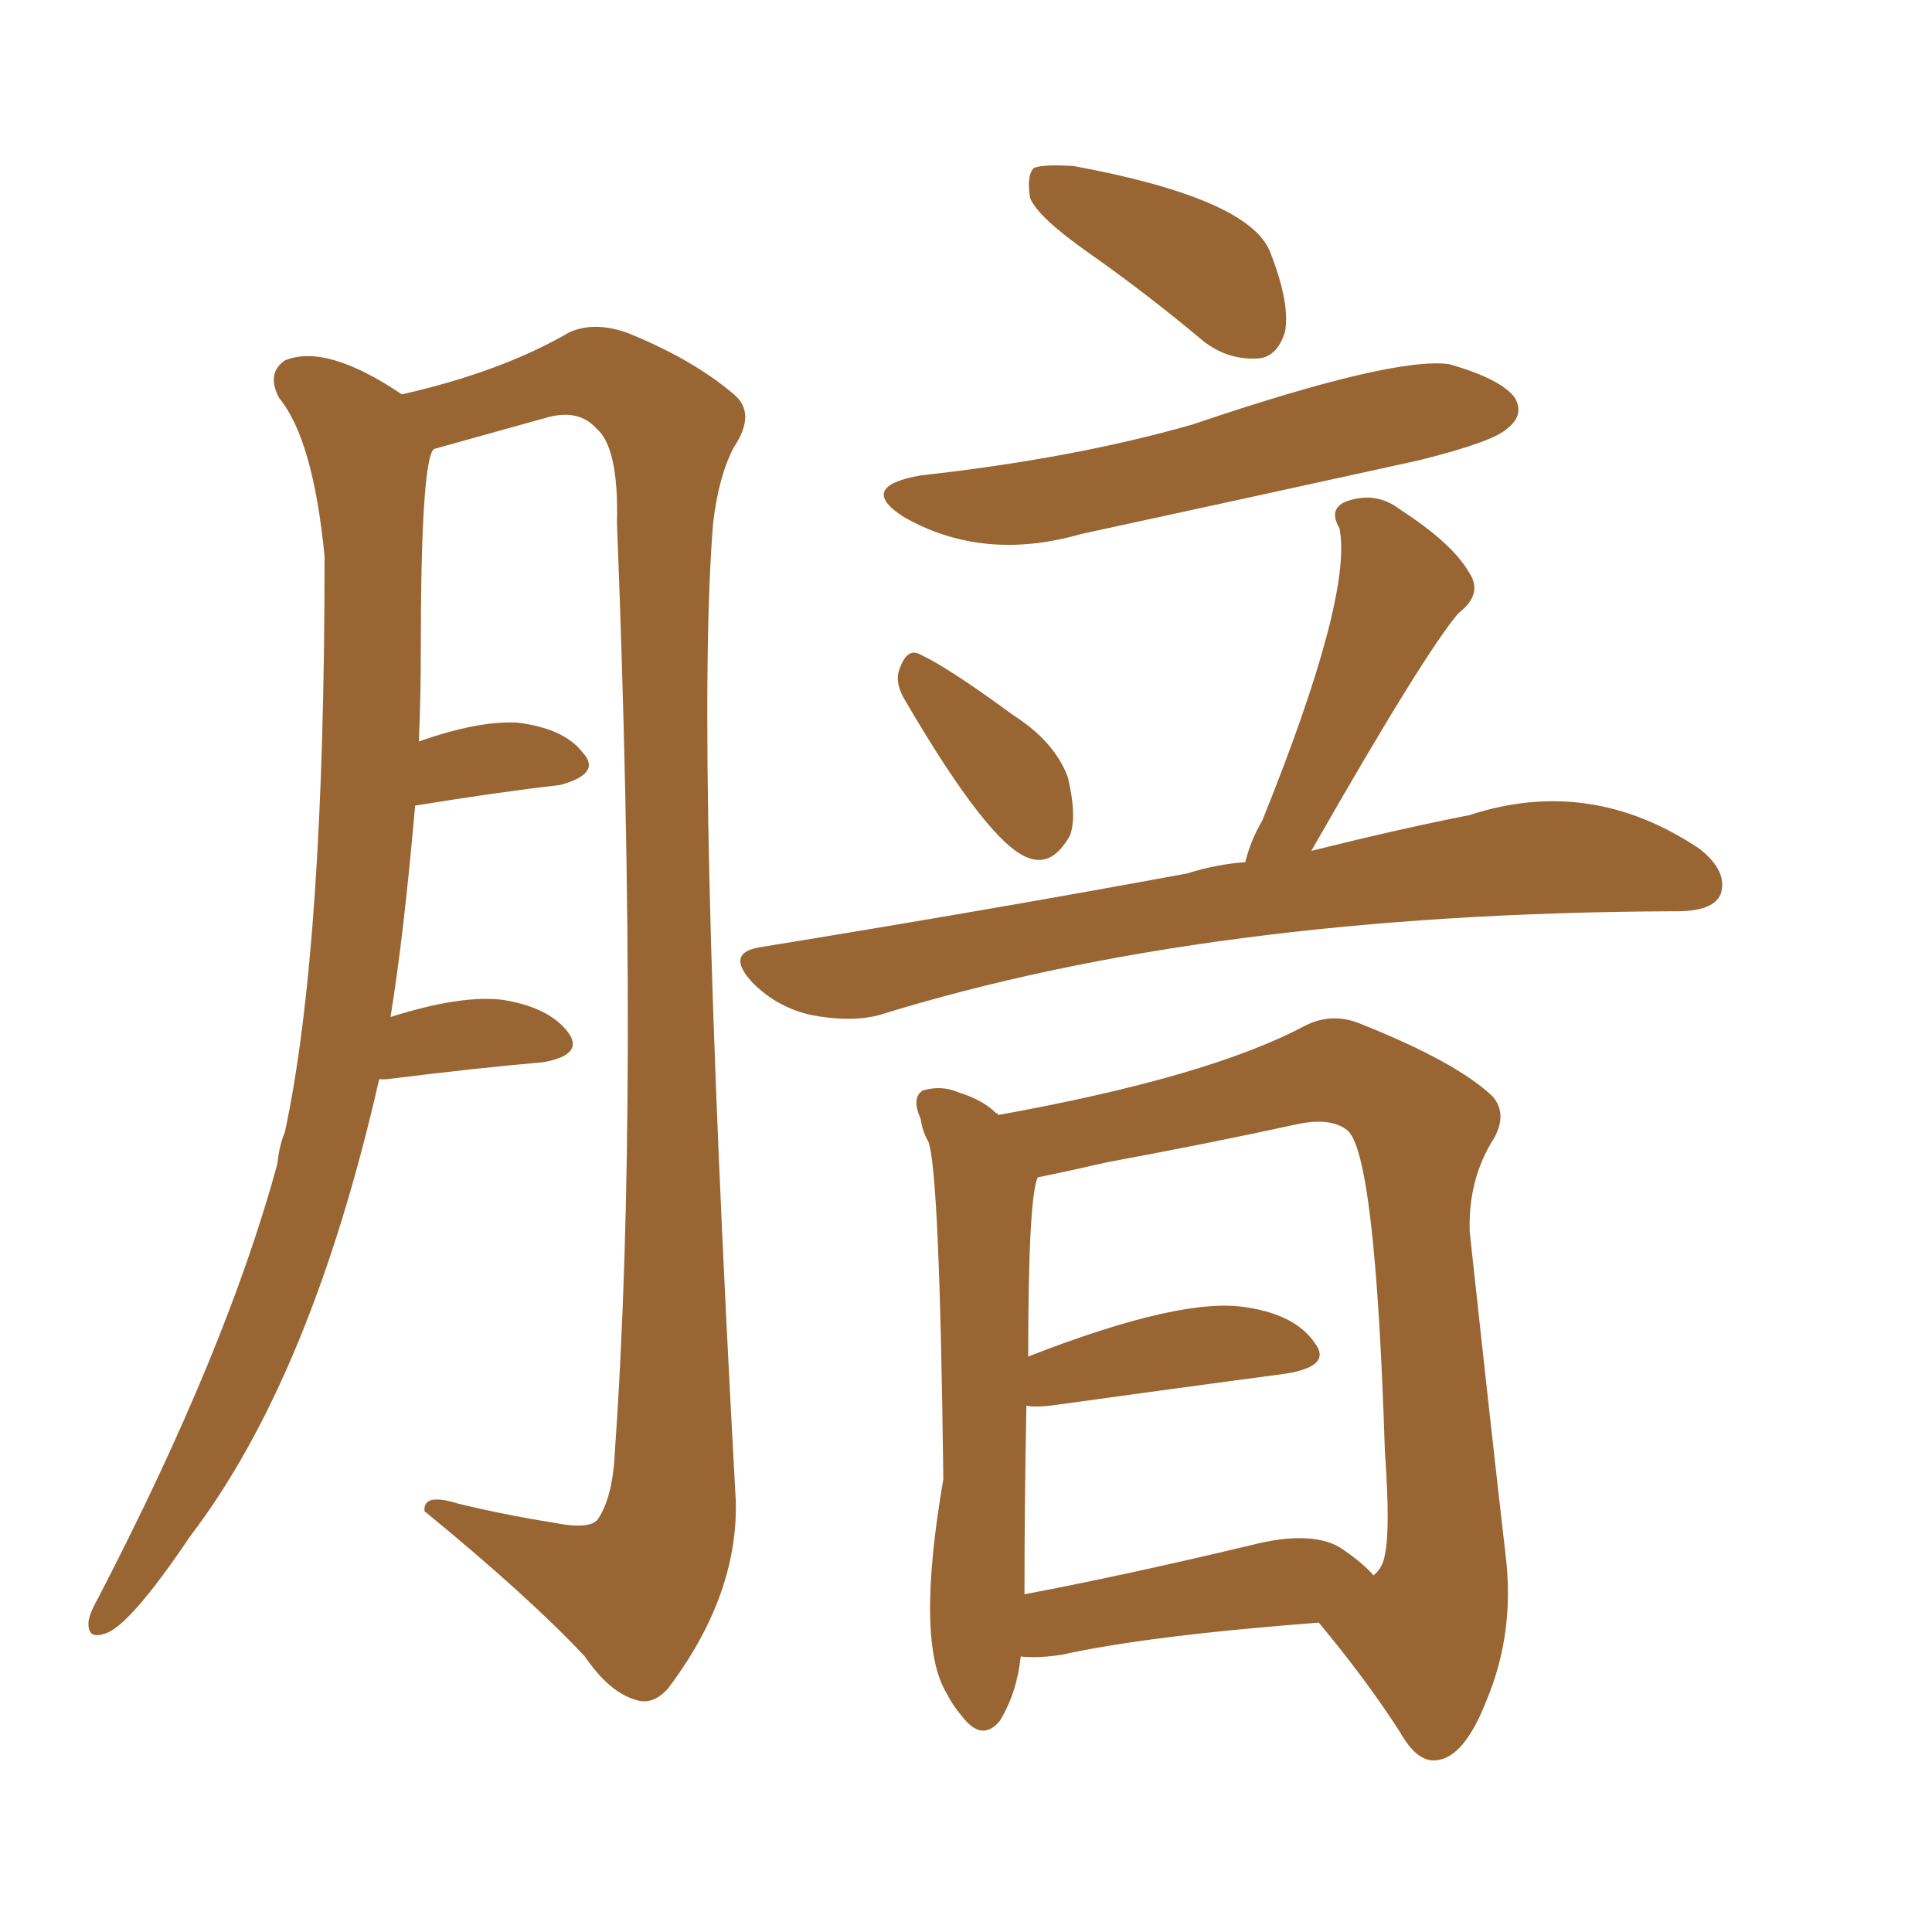 <svg xmlns="http://www.w3.org/2000/svg" xmlns:xlink="http://www.w3.org/1999/xlink" width="150" height="150"><path fill="#996633" padding="10" d="M29.44 83.79L29.44 83.79Q24.17 106.93 14.79 119.24L14.79 119.24Q9.96 126.42 8.06 126.86L8.06 126.86Q6.74 127.29 6.88 125.83L6.88 125.83Q7.03 125.10 7.62 124.07L7.62 124.07Q17.58 104.88 21.53 90.38L21.53 90.38Q21.68 88.92 22.12 87.89L22.12 87.89Q25.20 73.54 25.20 43.21L25.20 43.21Q24.32 34.13 21.68 30.91L21.68 30.91Q20.65 29.00 22.12 27.98L22.12 27.98Q25.34 26.66 31.20 30.62L31.20 30.62Q38.96 28.86 44.24 25.78L44.24 25.78Q46.29 24.90 48.93 25.93L48.93 25.93Q53.91 27.98 56.98 30.62L56.98 30.62Q58.74 32.08 56.98 34.72L56.98 34.72Q55.81 36.91 55.37 40.58L55.37 40.58Q53.91 58.15 57.13 116.60L57.13 116.60Q57.28 123.93 51.86 131.10L51.86 131.10Q50.68 132.42 49.37 131.98L49.37 131.98Q47.31 131.40 45.41 128.61L45.41 128.61Q41.02 123.93 32.96 117.33L32.96 117.33Q32.81 115.87 35.60 116.75L35.60 116.75Q39.26 117.63 42.92 118.21L42.92 118.21Q45.85 118.80 46.44 117.92L46.44 117.92Q47.61 116.16 47.75 112.50L47.75 112.50Q49.66 85.40 47.90 40.58L47.90 40.58Q48.05 34.72 46.29 33.25L46.29 33.25Q44.97 31.79 42.63 32.37L42.63 32.37Q33.69 34.86 33.69 34.86L33.69 34.86Q32.67 35.74 32.67 50.68L32.67 50.68Q32.67 54.05 32.52 57.57L32.52 57.57Q37.06 55.96 40.14 56.10L40.14 56.10Q43.80 56.54 45.26 58.45L45.26 58.45Q46.73 60.06 43.51 60.94L43.51 60.94Q38.53 61.52 32.23 62.55L32.23 62.55Q31.35 72.66 30.32 78.96L30.32 78.96Q35.89 77.20 39.11 77.64L39.11 77.64Q42.63 78.22 44.09 80.13L44.09 80.13Q45.41 81.88 42.19 82.47L42.19 82.47Q37.06 82.91 30.03 83.79L30.03 83.79Q29.59 83.79 29.44 83.79ZM84.52 19.63L84.52 19.63Q80.57 16.85 79.98 15.38L79.98 15.38Q79.69 13.62 80.27 13.04L80.27 13.04Q81.01 12.74 83.35 12.89L83.35 12.89Q96.83 15.38 98.58 19.48L98.58 19.48Q100.20 23.58 99.76 25.78L99.76 25.78Q99.17 27.69 97.71 27.83L97.71 27.83Q95.36 27.98 93.46 26.51L93.46 26.51Q88.92 22.71 84.52 19.63ZM71.48 36.91L71.48 36.91Q83.35 35.60 92.58 32.96L92.58 32.96Q108.11 27.69 112.50 28.27L112.50 28.27Q116.60 29.44 117.63 30.91L117.63 30.91Q118.36 32.23 117.04 33.25L117.04 33.25Q116.02 34.28 110.16 35.74L110.16 35.74Q96.83 38.67 83.94 41.46L83.94 41.46Q76.32 43.65 70.17 40.14L70.17 40.14Q66.50 37.79 71.48 36.91ZM70.17 54.20L70.17 54.20Q69.43 52.88 69.87 51.86L69.87 51.86Q70.46 50.24 71.48 50.83L71.48 50.83Q73.68 51.86 78.66 55.52L78.66 55.52Q81.88 57.57 82.91 60.35L82.91 60.35Q83.64 63.43 83.06 64.89L83.06 64.89Q81.74 67.24 79.98 66.65L79.98 66.65Q76.90 65.77 70.17 54.20ZM96.68 66.94L96.68 66.94Q97.12 65.19 98.00 63.72L98.00 63.72Q105.03 46.29 104.00 41.02L104.00 41.02Q103.13 39.55 104.44 38.96L104.44 38.96Q106.79 38.09 108.69 39.55L108.69 39.55Q112.79 42.19 114.11 44.53L114.11 44.53Q115.14 46.14 113.23 47.61L113.23 47.61Q110.60 50.68 101.81 66.06L101.81 66.06Q108.84 64.31 114.11 63.28L114.11 63.28Q123.49 60.21 131.98 65.92L131.98 65.92Q134.18 67.68 133.59 69.43L133.59 69.43Q133.01 70.75 130.22 70.75L130.22 70.75Q129.93 70.75 129.93 70.75L129.93 70.75Q93.75 70.90 68.26 78.81L68.26 78.81Q66.06 79.39 62.99 78.81L62.99 78.81Q60.35 78.22 58.45 76.32L58.45 76.32Q56.25 73.97 59.03 73.54L59.03 73.54Q77.05 70.61 92.14 67.82L92.14 67.82Q94.48 67.09 96.68 66.94ZM79.25 128.61L79.25 128.61Q78.96 131.40 77.64 133.59L77.64 133.59Q76.32 135.21 74.85 133.45L74.85 133.45Q73.97 132.42 73.54 131.54L73.54 131.54Q71.04 127.59 73.24 114.84L73.24 114.84Q72.95 90.82 72.07 88.62L72.07 88.62Q71.63 87.89 71.48 86.87L71.48 86.87Q70.75 85.25 71.63 84.67L71.63 84.67Q73.10 84.23 74.41 84.81L74.41 84.81Q76.32 85.40 77.34 86.43L77.34 86.43Q77.49 86.43 77.49 86.57L77.49 86.57Q93.75 83.64 101.22 79.69L101.22 79.69Q103.42 78.52 105.76 79.54L105.76 79.54Q113.09 82.47 115.87 85.11L115.87 85.11Q117.04 86.43 116.02 88.33L116.02 88.33Q113.96 91.55 114.11 95.65L114.11 95.65Q115.87 111.91 116.89 120.70L116.89 120.70Q117.63 126.71 115.43 131.98L115.43 131.98Q113.67 136.52 111.47 136.67L111.47 136.67Q110.01 136.82 108.69 134.47L108.69 134.47Q106.05 130.37 102.39 125.98L102.39 125.98Q89.06 127.00 82.47 128.47L82.47 128.47Q80.57 128.76 79.25 128.61ZM104.00 120.12L104.00 120.12L104.00 120.12Q105.76 121.29 106.64 122.31L106.64 122.31Q107.37 121.73 107.52 120.70L107.52 120.70Q107.96 118.80 107.52 112.65L107.52 112.65Q106.79 89.50 104.59 87.74L104.59 87.74Q103.27 86.72 100.63 87.30L100.63 87.30Q93.90 88.77 85.99 90.23L85.99 90.23Q82.76 90.97 80.57 91.41L80.57 91.41Q79.83 93.02 79.83 105.32L79.83 105.32Q91.85 100.63 96.83 101.51L96.83 101.51Q100.63 102.10 102.10 104.30L102.10 104.30Q103.42 106.05 99.90 106.64L99.90 106.64Q92.14 107.67 81.59 109.13L81.59 109.13Q80.27 109.28 79.69 109.13L79.69 109.13Q79.54 116.60 79.54 123.78L79.54 123.78Q87.30 122.31 97.12 119.97L97.12 119.97Q101.66 118.80 104.00 120.12Z"/></svg>